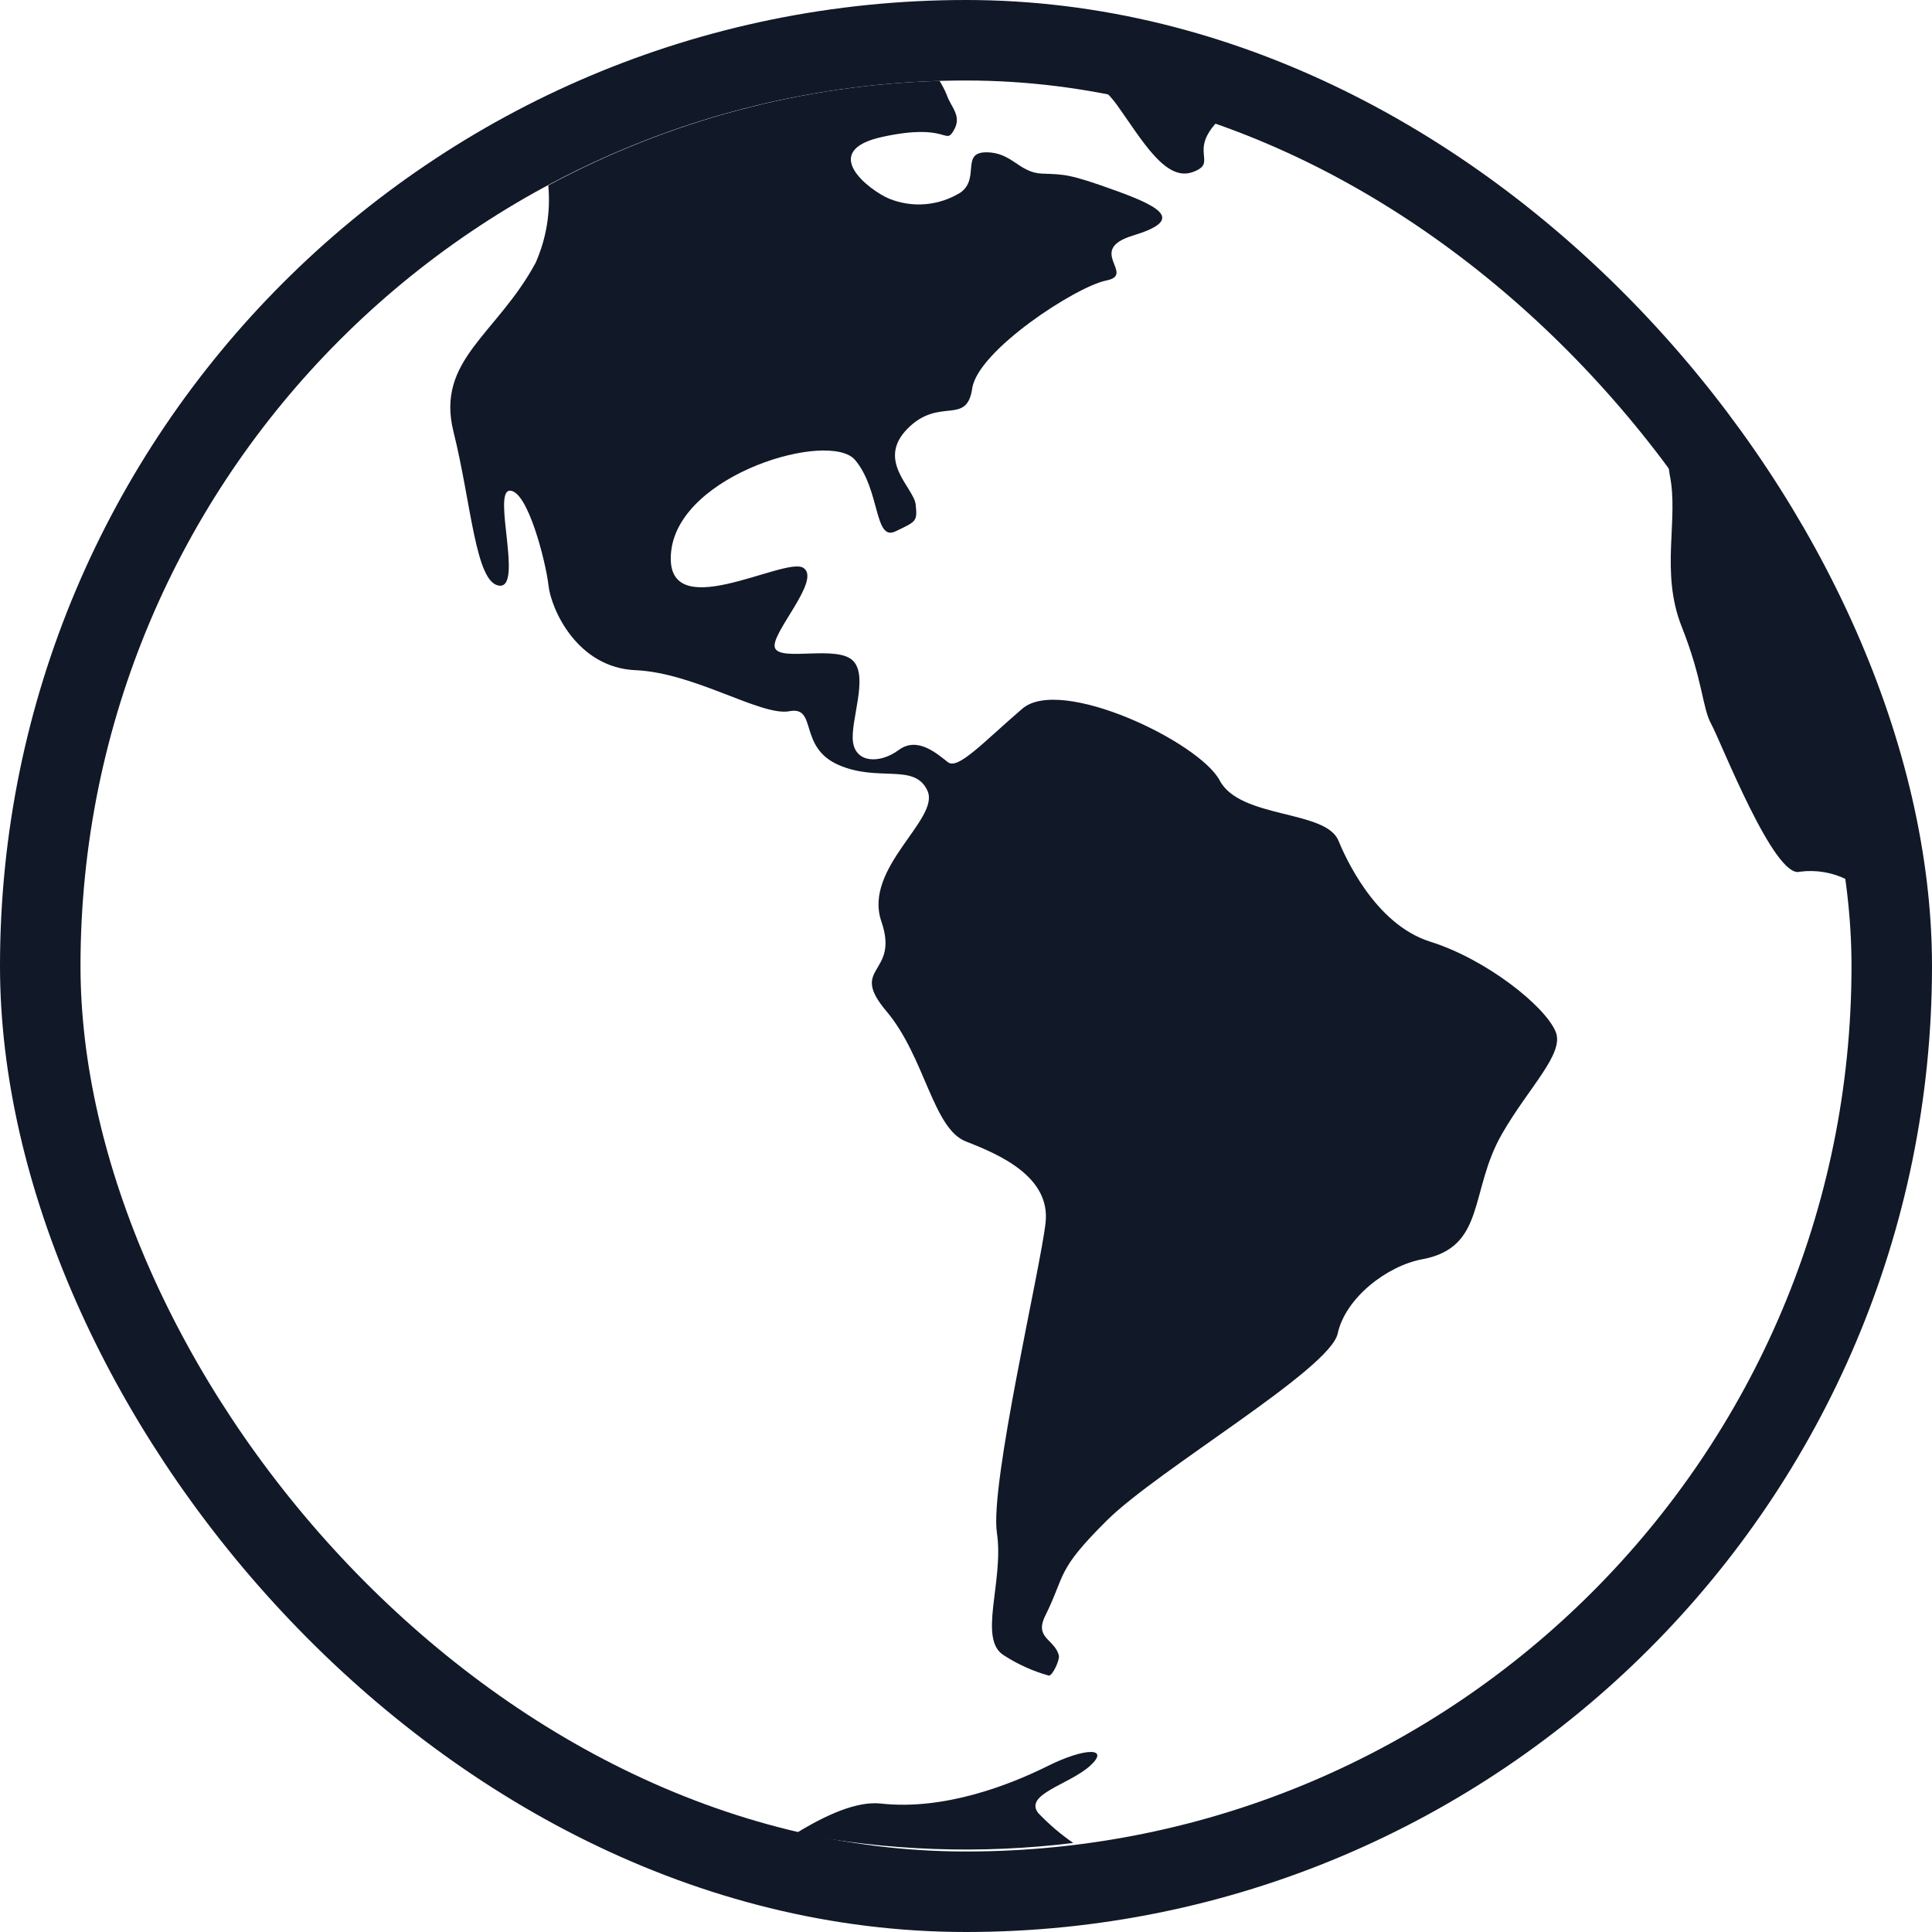 <svg width="48" height="48" viewBox="0 0 48 48" fill="none" xmlns="http://www.w3.org/2000/svg">
<rect x="1" y="1" width="46" height="46" rx="23" stroke="#111827" stroke-width="2"/>
<path d="M35.335 31.286C34.459 31.449 33.427 32.245 33.234 33.133C33.041 34.022 28.778 36.508 27.502 37.773C26.227 39.038 26.483 39.104 25.974 40.133C25.684 40.705 26.204 40.718 26.307 41.131C26.334 41.231 26.157 41.63 26.057 41.63C25.665 41.52 25.291 41.352 24.948 41.131C24.282 40.735 24.948 39.291 24.768 38.083C24.588 36.874 25.851 31.522 25.977 30.377C26.104 29.232 24.822 28.68 23.999 28.36C23.176 28.041 22.98 26.257 22.024 25.125C21.068 23.994 22.357 24.23 21.898 22.895C21.438 21.561 23.363 20.349 23.043 19.647C22.724 18.944 21.824 19.444 20.825 19.001C19.826 18.558 20.312 17.537 19.613 17.67C18.914 17.803 17.259 16.714 15.793 16.651C14.328 16.588 13.692 15.123 13.628 14.551C13.565 13.979 13.116 12.191 12.669 12.191C12.223 12.191 13.002 14.614 12.406 14.551C11.81 14.488 11.713 12.514 11.267 10.727C10.821 8.939 12.35 8.31 13.309 6.526C13.575 5.923 13.683 5.262 13.622 4.606C16.616 2.997 19.945 2.108 23.343 2.01V2.01C23.409 2.116 23.467 2.227 23.516 2.343C23.626 2.675 23.912 2.872 23.693 3.245C23.473 3.617 23.559 3.048 21.934 3.398C20.309 3.747 21.601 4.729 22.087 4.935C22.375 5.052 22.686 5.099 22.995 5.072C23.304 5.045 23.602 4.946 23.866 4.782C24.352 4.429 23.866 3.784 24.505 3.784C25.145 3.784 25.314 4.29 25.887 4.313C26.46 4.336 26.553 4.313 27.756 4.749C28.958 5.185 29.344 5.488 28.152 5.851C26.96 6.213 28.238 6.819 27.486 6.969C26.733 7.119 24.295 8.706 24.155 9.648C24.016 10.59 23.343 9.848 22.55 10.647C21.758 11.446 22.707 12.118 22.75 12.537C22.793 12.957 22.77 12.953 22.244 13.203C21.718 13.453 21.871 12.171 21.245 11.429C20.619 10.687 16.895 11.762 16.676 13.689C16.456 15.616 19.493 13.809 19.959 14.108C20.426 14.408 19.103 15.773 19.257 16.105C19.41 16.438 20.795 16.019 21.192 16.415C21.588 16.811 21.122 17.906 21.192 18.432C21.262 18.958 21.858 18.981 22.331 18.632C22.803 18.282 23.3 18.745 23.553 18.938C23.806 19.131 24.445 18.425 25.401 17.606C26.357 16.788 29.797 18.435 30.303 19.39C30.809 20.346 32.931 20.116 33.251 20.881C33.4 21.241 34.14 22.958 35.532 23.395C36.924 23.831 38.383 24.992 38.649 25.631C38.879 26.174 37.983 27.009 37.317 28.171C36.498 29.592 36.927 30.99 35.335 31.286Z" fill="#111827"/>
<path d="M30.293 2.972C29.49 3.774 30.293 4.04 29.627 4.277C28.961 4.513 28.391 3.508 27.755 2.613C27.669 2.494 27.573 2.383 27.469 2.28C28.439 2.438 29.398 2.66 30.34 2.945L30.293 2.972Z" fill="#111827"/>
<path d="M45.886 21.854C45.525 21.674 45.119 21.605 44.72 21.657C44.087 21.857 42.752 18.419 42.519 17.996C42.285 17.573 42.319 16.927 41.779 15.563C41.24 14.198 41.716 12.9 41.483 11.795C41.422 11.431 41.435 11.059 41.52 10.7C43.987 13.938 45.5 17.802 45.886 21.854V21.854Z" fill="#111827"/>
<path d="M27.075 43.878C26.548 44.344 25.443 44.577 25.792 45.042C26.057 45.32 26.349 45.57 26.665 45.788C24.372 46.069 22.049 45.987 19.781 45.545C20.521 45.089 21.293 44.743 21.886 44.809C23.458 44.983 25.09 44.344 26.026 43.878C26.961 43.412 27.597 43.408 27.075 43.878Z" fill="#111827"/>
</svg>
